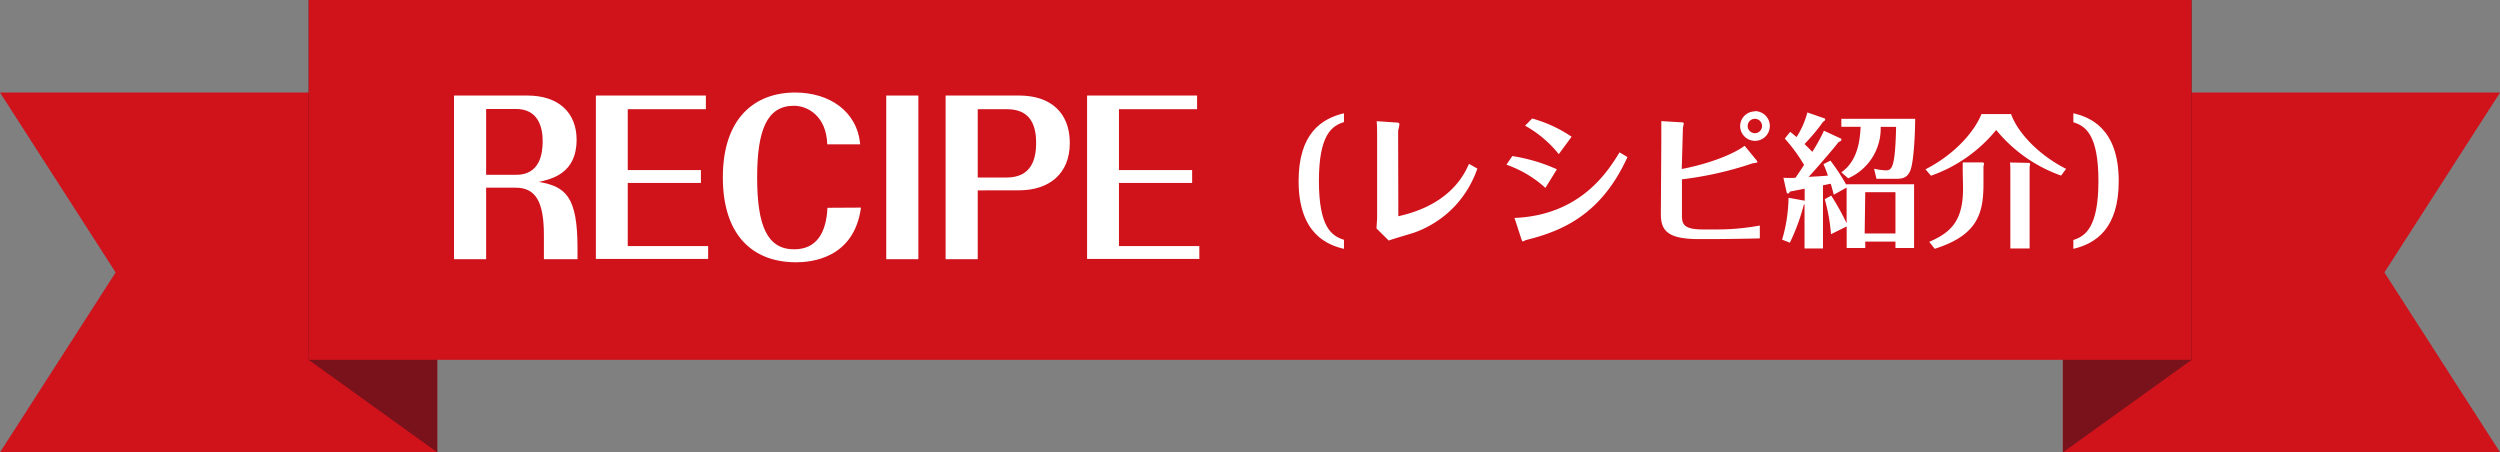 <svg xmlns="http://www.w3.org/2000/svg" viewBox="0 0 389.09 70.4"><rect x="0" y="0" width="389.09" height="70.4" fill="#808080" stroke="none"/><defs><style>.cls-1{fill:#d0121b;}.cls-2{fill:#79121b;}.cls-3{fill:#fff;}</style></defs><title>ttt-ttl-description-sp</title><g id="レイヤー_2" data-name="レイヤー 2"><g id="レシピ"><polygon class="cls-1" points="68.03 14.4 68.03 70.4 0 70.4 18 42.4 0 14.4 68.03 14.4"/><polygon class="cls-2" points="68.06 14.4 68.06 70.4 48.03 56 48.03 0 68.06 14.4"/><polygon class="cls-1" points="321.06 14.4 321.06 70.4 389.1 70.4 371.1 42.4 389.1 14.4 321.06 14.4"/><polygon class="cls-2" points="321.06 14.4 321.06 70.4 341.1 56 341.1 0 321.06 14.4"/><rect class="cls-1" x="166.56" y="-118.5" width="56" height="293" transform="translate(166.56 222.56) rotate(-90)"/><path class="cls-3" d="M75.66,29.21V40.34h-5V14.87H82.09c4.8,0,7.65,2.62,7.65,6.88,0,5.25-3.87,6.11-5.86,6.56,4.16.74,6,2.27,6,10.27v1.76H84.65V36.6c0-5.28-1.31-7.39-4.42-7.39Zm0-2h4.67c3.71,0,4.13-3.3,4.13-5.25,0-2.34-.8-5-4.16-5H75.66Z"/><path class="cls-3" d="M97.7,38.3h12.51v2H92.74V14.87h17.12V17H97.7v9.47h11.39v2H97.7Z"/><path class="cls-3" d="M134,32.31c-1.09,8-7.87,8.51-10.11,8.51-6.75,0-11.39-4.22-11.39-13.21,0-9.28,5-13.21,11.26-13.21,5.31,0,9.66,2.91,10.11,8.06h-5.12c-.13-4.35-3-6-5.18-6-4.22,0-5.73,3.81-5.73,11.17,0,7.58,1.6,11.17,5.76,11.17,3.46,0,5-2.53,5.18-6.46Z"/><path class="cls-3" d="M137.93,14.87h5V40.34h-5Z"/><path class="cls-3" d="M152.17,29.63V40.34h-5V14.87h11.46c4.77,0,7.87,2.56,7.87,7.39s-3.26,7.36-7.9,7.36Zm0-2h4.48c3.94,0,4.61-2.94,4.61-5.41,0-3.39-1.41-5.22-4.51-5.22h-4.58Z"/><path class="cls-3" d="M174.15,38.3h12.51v2H169.19V14.87h17.12V17H174.15v9.47h11.39v2H174.15Z"/><path class="cls-3" d="M209.17,38.73c-2.4-.56-7.06-2.2-7.06-10.55,0-7.37,3.54-9.72,7.06-10.55V19c-1.86.58-3.9,1.93-3.9,9.16s2,8.58,3.9,9.16Z"/><path class="cls-3" d="M217.63,33.65c8.06-1.77,10.28-6.52,11-8.15l1.3.74a16.52,16.52,0,0,1-3.25,5.56,16.1,16.1,0,0,1-6.54,4.39c-.56.2-3.38,1-4,1.25l-1.9-1.88c0-.6.09-1.21.09-1.75V21.46c0-.92,0-1.75-.07-2.6l2.91.2c.54,0,.63.11.63.27a6.4,6.4,0,0,1-.2,1Z"/><path class="cls-3" d="M235.37,24.29a26.64,26.64,0,0,1,6.94,2.06l-1.79,2.89a17.68,17.68,0,0,0-6.07-3.61Zm.34,9.63c10.35-.43,14.58-7.33,16.35-10.21l1.23.74c-4,8.78-9.9,11.45-15.75,12.9-.07,0-.45.22-.54.22s-.13-.13-.25-.45Zm2.75-15.48a21,21,0,0,1,6.14,2.84l-2,2.71a17.84,17.84,0,0,0-5.24-4.43Z"/><path class="cls-3" d="M261.74,26.3c3.58-.67,7.68-2.06,9.79-3.61l1.75,2.13a1.15,1.15,0,0,1,.25.4c0,.11-.65.18-.76.2a54.35,54.35,0,0,1-11,2.49l0,5.6c0,1.39.27,2.2,3.29,2.2h2.2a36.39,36.39,0,0,0,6.63-.61v2c-2.33.07-6.63.11-7.33.11h-2.22c-5.06,0-5.87-1.52-5.85-4l.07-11.49c0-.83,0-2.06,0-2.87l3,.18c.45,0,.49.09.49.18s-.13.63-.13.76Zm11.38-9a2.31,2.31,0,1,1-2.29,2.31A2.3,2.3,0,0,1,273.12,17.34Zm0,1.19a1.12,1.12,0,1,0,0,2.24,1.12,1.12,0,0,0,0-2.24Z"/><path class="cls-3" d="M286.58,21.6a.17.17,0,0,1,0,.11c0,.18,0,.2-.43.4-.94,1.23-4,4.73-4.66,5.42,1.81-.11,2-.11,3-.2-.34-1-.51-1.34-.69-1.79l1.08-.54a32.58,32.58,0,0,1,2.49,3.79v-.11h10.53V38.6H295v-1h-4.7v1h-2.89V35.24l-2.44,1.21A28.54,28.54,0,0,0,284,31l1-.56a38.06,38.06,0,0,1,2.4,4.3V29.19l-2,1.12c-.11-.43-.16-.65-.47-1.72l-1.21.25v9.83h-2.87v-6.9s0,0-.11.09a31.94,31.94,0,0,1-2.17,5.91l-1.21-.47a24,24,0,0,0,1-6.52l2.22.4a1.41,1.41,0,0,1,.29.07V29.37l-2.31.45c-.09.2-.13.29-.29.29s-.2-.13-.2-.18l-.51-2.26a18.11,18.11,0,0,0,1.88,0c.18-.27.56-.81,1.34-2a25.65,25.65,0,0,0-3-4.1l.83-1.05c.38.29.6.47,1,.81a13.29,13.29,0,0,0,1.68-3.83l2.71.94a.16.16,0,0,1,.07.13c0,.2-.18.29-.31.36a31.37,31.37,0,0,1-2.91,3.49c.74.72,1,1,1.21,1.21a26.34,26.34,0,0,0,1.81-3.29Zm0,5.22c2.67-1.86,2.91-5.31,3-7.08h-3V18.49h11.49c0,1.81-.18,6.67-.76,8.06s-1.55,1.28-2.89,1.28h-2.37l-.38-1.57a10.12,10.12,0,0,0,1.79.25c.94,0,1.5-.18,1.64-6.76H292.7a8.45,8.45,0,0,1-5.06,8Zm3.63,9.52H295V29.91h-4.7Z"/><path class="cls-3" d="M313,17.75c.85,2.51,3.88,6.16,8.56,8.53l-.78,1.05a22.9,22.9,0,0,1-10.1-7.1,22.88,22.88,0,0,1-10.15,7.12l-.85-1c4.77-2.46,7.66-6,8.71-8.6Zm-7.53,8.94c0-.47,0-1,0-1.41l3.14,0a.25.25,0,0,1,.18.25s-.09.34-.09.36v2.75c0,4.68-1,8-7.59,10.08l-.85-1.08c3.36-1.46,5.26-3.23,5.26-8.31Zm10.35-1.34a.27.27,0,0,1,.13.25,1.1,1.1,0,0,1-.07.34V38.67h-3V26.77c0-.74,0-1.23-.07-1.48Z"/><path class="cls-3" d="M322.69,17.63c2.4.56,7.06,2.2,7.06,10.55,0,7.37-3.54,9.72-7.06,10.55V37.35c1.84-.58,3.9-1.93,3.9-9.16s-2-8.58-3.9-9.16Z"/></g></g></svg>